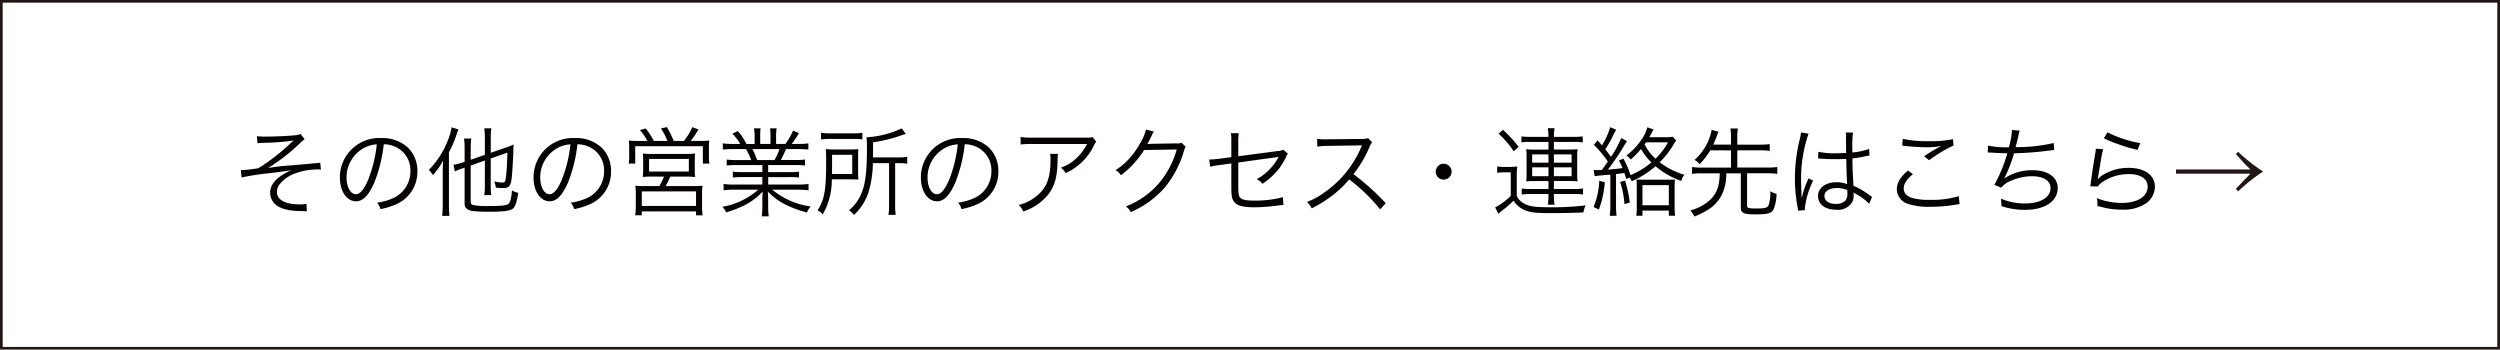 <svg xmlns="http://www.w3.org/2000/svg" viewBox="0 0 464.722 64.99"><defs><style>.a{fill:none;stroke:#221714;stroke-miterlimit:10;stroke-width:0.5px;}.b{fill:#040000;}.c{fill:#221714;}</style></defs><title>link-access</title><rect class="a" x="0.25" y="0.25" width="464.222" height="64.49"/><path class="b" d="M47.754,25.32a14.111,14.111,0,0,0,1.621.071c1.62,0,4.213-.107,5.491-.252a3.486,3.486,0,0,0,1.009-.216l.756.954a5.933,5.933,0,0,0-.882.757,35.042,35.042,0,0,1-5.906,4.591,41.713,41.713,0,0,1,4.321-.486c.738-.054,1.837-.162,3.2-.288.739-.054,1.279-.108,1.638-.144a2.435,2.435,0,0,0,.523-.072l.126,1.261h-.4a11.967,11.967,0,0,0-4.952.971,6.377,6.377,0,0,0-2.25,1.711,2.27,2.27,0,0,0-.576,1.494c0,1.477,1.548,2.324,4.285,2.324a6.449,6.449,0,0,0,1.224-.109l.054,1.387c-.306-.019-.306-.019-1.224-.036-2.107-.036-3.673-.433-4.538-1.171A2.931,2.931,0,0,1,50.221,35.8c0-1.6,1.332-3.024,3.925-4.159-.252.036-.252.036-.99.162-.306.036-1.909.252-2.935.378a46.422,46.422,0,0,0-5.312.811l-.144-1.368h.126a23.879,23.879,0,0,0,3.152-.361,38.171,38.171,0,0,0,5.977-4.645,5.956,5.956,0,0,1,.594-.5,43.487,43.487,0,0,1-5.635.431c-.684.037-.757.037-1.117.073Z"/><path class="b" d="M69.571,33.962c-1.044,2.376-2.106,3.457-3.4,3.457-1.711,0-2.99-1.873-2.99-4.393a7.312,7.312,0,0,1,7.707-7.364,6.975,6.975,0,0,1,4.952,1.782,6.029,6.029,0,0,1,1.746,4.393,6.557,6.557,0,0,1-4.123,6.212,13.891,13.891,0,0,1-2.737.828,2.856,2.856,0,0,0-.631-1.206,10.754,10.754,0,0,0,3.007-.846,5.434,5.434,0,0,0,3.187-5.041,4.747,4.747,0,0,0-2.863-4.52,5.18,5.18,0,0,0-2.088-.45A26.987,26.987,0,0,1,69.571,33.962Zm-2.214-6.284a6.226,6.226,0,0,0-2.935,5.365c0,1.729.756,3.062,1.728,3.062.757,0,1.477-.847,2.251-2.611a24.785,24.785,0,0,0,1.639-6.662A5.685,5.685,0,0,0,67.357,27.678Z"/><path class="b" d="M82.3,32.017c0-.647.018-1.242.072-2.16a14.96,14.96,0,0,1-1.891,2.7,5.586,5.586,0,0,0-.756-.972A16.261,16.261,0,0,0,83.2,26.219a11.5,11.5,0,0,0,.756-2.556l1.261.4c-.108.252-.163.414-.378,1.026a19.175,19.175,0,0,1-1.387,3.206v9.686c0,.847.036,1.53.09,2.143h-1.35a18.056,18.056,0,0,0,.108-2.179Zm5.2-1.242v6.681c0,.449.126.593.666.7a13.88,13.88,0,0,0,2.646.143c2.251,0,3.169-.09,3.584-.324s.648-.99.774-2.574a3.768,3.768,0,0,0,1.17.45c-.288,1.818-.576,2.628-1.062,2.971-.576.4-1.765.54-4.538.54a24.916,24.916,0,0,1-2.611-.109,2.349,2.349,0,0,1-1.476-.54,1.329,1.329,0,0,1-.288-.99V31.171l-.324.108a9.823,9.823,0,0,0-1.495.595L84.3,30.631a8.931,8.931,0,0,0,1.566-.379l.5-.179V27.588a13.1,13.1,0,0,0-.108-1.837h1.351a11.959,11.959,0,0,0-.108,1.783V29.7l2.628-.918V25.536a11.716,11.716,0,0,0-.108-1.675h1.315a11.228,11.228,0,0,0-.108,1.675V28.4l2.826-.972a10.121,10.121,0,0,0,1.423-.576c-.018.27-.036.558-.036.792-.036,1.567-.2,4.394-.324,5.456-.18,1.512-.487,1.855-1.639,1.855a11.473,11.473,0,0,1-1.3-.073,4.762,4.762,0,0,0-.306-1.152,7.129,7.129,0,0,0,1.44.2c.594,0,.648-.126.793-1.549.107-1.007.179-2.43.215-4.014l-3.1,1.1v5.079a11.67,11.67,0,0,0,.108,1.728H90.02a11.745,11.745,0,0,0,.108-1.747V29.838Z"/><path class="b" d="M105.571,33.962c-1.044,2.376-2.106,3.457-3.4,3.457-1.711,0-2.99-1.873-2.99-4.393a7.312,7.312,0,0,1,7.707-7.364,6.975,6.975,0,0,1,4.952,1.782,6.029,6.029,0,0,1,1.746,4.393,6.557,6.557,0,0,1-4.123,6.212,13.891,13.891,0,0,1-2.737.828,2.856,2.856,0,0,0-.631-1.206,10.754,10.754,0,0,0,3.007-.846,5.434,5.434,0,0,0,3.187-5.041,4.747,4.747,0,0,0-2.863-4.52,5.18,5.18,0,0,0-2.088-.45A26.987,26.987,0,0,1,105.571,33.962Zm-2.214-6.284a6.226,6.226,0,0,0-2.935,5.365c0,1.729.756,3.062,1.728,3.062.757,0,1.477-.847,2.251-2.611a24.785,24.785,0,0,0,1.639-6.662A5.685,5.685,0,0,0,103.357,27.678Z"/><path class="b" d="M120.331,26.2a9.788,9.788,0,0,0-1.369-2.017l1.081-.306a13.824,13.824,0,0,1,1.494,2.323h2.521a10.977,10.977,0,0,0-1.207-2.323l1.116-.252a21.277,21.277,0,0,1,1.279,2.575h1.89a11.809,11.809,0,0,0,1.549-2.557l1.153.414A19.316,19.316,0,0,1,128.4,26.2h1.458a19.014,19.014,0,0,0,2-.073,11.1,11.1,0,0,0-.072,1.513v1.477a7.2,7.2,0,0,0,.09,1.3h-1.224V27.174H118.08v3.241h-1.206a10.12,10.12,0,0,0,.089-1.279V27.642a13.339,13.339,0,0,0-.072-1.513,19.529,19.529,0,0,0,1.981.073Zm1.08,6.626a15.633,15.633,0,0,0-1.927.072,10.436,10.436,0,0,0,.072-1.441V29.893a8.574,8.574,0,0,0-.072-1.35,16.8,16.8,0,0,0,1.747.072h6.248a16.408,16.408,0,0,0,1.728-.072,11.768,11.768,0,0,0-.054,1.368v1.548a9.325,9.325,0,0,0,.072,1.441c-.648-.054-1.026-.072-1.927-.072h-2.7a17.813,17.813,0,0,1-.864,1.764h5.149a14.145,14.145,0,0,0,1.71-.072,10.691,10.691,0,0,0-.089,1.692v2.072a9.94,9.94,0,0,0,.107,1.746h-1.224v-.738H119.3v.72H118.08a13.09,13.09,0,0,0,.108-1.728V36.212a10.96,10.96,0,0,0-.09-1.692,14.488,14.488,0,0,0,1.728.072h2.737a10.722,10.722,0,0,0,.864-1.764ZM119.3,38.284h10.083v-2.7H119.3Zm1.35-6.393h7.4V29.55h-7.4Z"/><path class="b" d="M137.016,30.685a14.057,14.057,0,0,0-1.927.09V29.659a13.117,13.117,0,0,0,1.927.09h2.611a10.773,10.773,0,0,0-.955-2.035H136.4a19.493,19.493,0,0,0-2.035.09V26.652a14.035,14.035,0,0,0,2,.108h1.242a9.423,9.423,0,0,0-1.476-1.909l1.026-.486a10.672,10.672,0,0,1,1.6,2.4h1.513V25.374a8.709,8.709,0,0,0-.108-1.513h1.224a10.294,10.294,0,0,0-.072,1.5v1.4h1.909v-1.4a10.477,10.477,0,0,0-.072-1.5h1.224a8.435,8.435,0,0,0-.108,1.513V26.76H146a11.593,11.593,0,0,0,1.422-2.485l1.1.469a18.134,18.134,0,0,1-1.351,2.016h1.081a13.958,13.958,0,0,0,2.016-.108V27.8a19.485,19.485,0,0,0-2.034-.09h-2.125a20.508,20.508,0,0,1-.973,2.035h2.557a13.549,13.549,0,0,0,1.945-.09v1.116a14.177,14.177,0,0,0-1.945-.09h-4.9V32h3.781a13.708,13.708,0,0,0,1.945-.09v1.1a14.215,14.215,0,0,0-1.945-.089H142.8V34.3h5.456A13.519,13.519,0,0,0,150.3,34.2v1.171a16.92,16.92,0,0,0-2.035-.109h-4.717a14.22,14.22,0,0,0,7.148,3.116,4.153,4.153,0,0,0-.7,1.116,19.282,19.282,0,0,1-4.411-1.693,11.757,11.757,0,0,1-2.863-2.2c.054.811.072,1.135.072,1.531v1.206a13.621,13.621,0,0,0,.108,1.872h-1.3a12.015,12.015,0,0,0,.107-1.89V37.131c0-.414.019-.81.073-1.512-1.765,1.837-3.475,2.808-6.771,3.871a3.75,3.75,0,0,0-.738-1.044,13.654,13.654,0,0,0,6.68-3.188h-4.411a16.733,16.733,0,0,0-2.035.109V34.2a13.75,13.75,0,0,0,2.035.108h5.167V32.918H138.15a13.9,13.9,0,0,0-1.926.089v-1.1a13.871,13.871,0,0,0,1.926.09h3.565V30.685Zm6.95-.936a9.23,9.23,0,0,0,.918-2.035h-5a14.859,14.859,0,0,1,.846,2.035Z"/><path class="b" d="M159.517,32.072a12.917,12.917,0,0,0,.054,1.314,3.916,3.916,0,0,0-.522-.036h-.4l-.7-.018H154.62a12.747,12.747,0,0,1-1.675,6.518,3.1,3.1,0,0,0-.972-.738c1.3-2.035,1.6-3.818,1.6-9.111,0-1.153-.018-1.71-.072-2.287a17.948,17.948,0,0,0,1.872.073h2.5a14.385,14.385,0,0,0,1.692-.073c-.036.361-.054.829-.054,1.351Zm-6.9-7.4a9.5,9.5,0,0,0,1.729.109h4.285a9.756,9.756,0,0,0,1.675-.091v1.225a9.694,9.694,0,0,0-1.657-.09h-4.339a11.461,11.461,0,0,0-1.693.108Zm5.8,7.67V28.777h-3.745V30.7c0,.9,0,.955-.018,1.638Zm3.835-2.016a19.13,19.13,0,0,1-.9,5.689,10.044,10.044,0,0,1-2.611,3.944,3.466,3.466,0,0,0-.918-.865,8.22,8.22,0,0,0,2.467-3.547c.612-1.71.864-4,.864-7.94a19.77,19.77,0,0,0-.072-2.089,17.565,17.565,0,0,0,6.536-1.656l.774,1.045c-.27.071-.378.107-.738.216a27.216,27.216,0,0,1-5.366,1.332v2.808h4.682a10.711,10.711,0,0,0,1.674-.107v1.278a10.436,10.436,0,0,0-1.621-.108H166.4V38.1a9.866,9.866,0,0,0,.108,1.837h-1.351a12.6,12.6,0,0,0,.108-1.873V30.325Z"/><path class="b" d="M177.571,33.962c-1.044,2.376-2.106,3.457-3.4,3.457-1.711,0-2.99-1.873-2.99-4.393a7.312,7.312,0,0,1,7.707-7.364,6.975,6.975,0,0,1,4.952,1.782,6.029,6.029,0,0,1,1.746,4.393,6.557,6.557,0,0,1-4.123,6.212,13.891,13.891,0,0,1-2.737.828,2.856,2.856,0,0,0-.631-1.206,10.754,10.754,0,0,0,3.007-.846,5.434,5.434,0,0,0,3.187-5.041,4.747,4.747,0,0,0-2.863-4.52,5.18,5.18,0,0,0-2.088-.45A26.987,26.987,0,0,1,177.571,33.962Zm-2.214-6.284a6.226,6.226,0,0,0-2.935,5.365c0,1.729.756,3.062,1.728,3.062.757,0,1.477-.847,2.251-2.611a24.785,24.785,0,0,0,1.639-6.662A5.685,5.685,0,0,0,175.357,27.678Z"/><path class="b" d="M196.67,28.6a6.535,6.535,0,0,0-.072,1.261c-.054,3.007-.558,4.789-1.783,6.338a9.81,9.81,0,0,1-4.609,3.115,3.524,3.524,0,0,0-.828-1.207,8.458,8.458,0,0,0,3.294-1.656c1.909-1.53,2.611-3.367,2.611-6.878a4.854,4.854,0,0,0-.071-.973Zm7.112-2.268a3.23,3.23,0,0,0-.432.72,10.775,10.775,0,0,1-5.258,5.131,3.536,3.536,0,0,0-.882-1.026,7.784,7.784,0,0,0,2.845-1.71,9.554,9.554,0,0,0,2.016-2.683H191.844a17.38,17.38,0,0,0-2.124.09V25.463a13.193,13.193,0,0,0,2.142.126h9.669c1.206,0,1.206,0,1.531-.126Z"/><path class="b" d="M214.49,24.456a3.421,3.421,0,0,0-.4.738,16.754,16.754,0,0,1-.828,1.6c.235-.053.235-.053,5.438-.143a1.768,1.768,0,0,0,.936-.126l.775.756c-.162.217-.162.234-.361.883a19.034,19.034,0,0,1-3.6,6.769,17.617,17.617,0,0,1-6.266,4.5,2.714,2.714,0,0,0-.9-1.062,15.324,15.324,0,0,0,6.356-4.556,16.553,16.553,0,0,0,3.1-6.031l-6.068.107a17.349,17.349,0,0,1-4.3,4.682,2.682,2.682,0,0,0-1.009-.937,13.336,13.336,0,0,0,4.52-4.933,8.165,8.165,0,0,0,1.134-2.629Z"/><path class="b" d="M228.889,26.418a10.342,10.342,0,0,0-.072-1.657h1.458a10.333,10.333,0,0,0-.09,1.657v2.628l7.31-.971a2.023,2.023,0,0,0,1.027-.253l.882.738a5.444,5.444,0,0,0-.288.505,12.222,12.222,0,0,1-1.369,2.3,13.81,13.81,0,0,1-3.061,2.808,3.05,3.05,0,0,0-1.08-.864,9.967,9.967,0,0,0,4.087-4.178c-.162.036-.234.055-.414.091-.072.018-.108.018-.216.035-2.521.343-4.826.667-6.878.955v4.249c0,1.675.072,2.053.45,2.377s1.135.45,2.611.45a20.474,20.474,0,0,0,5.239-.63l.09,1.459c-.486.017-.594.036-1.08.089a31.941,31.941,0,0,1-4.267.325c-2.053,0-3.1-.252-3.673-.847-.54-.576-.666-1.134-.666-2.971V30.379l-2.179.306a11.572,11.572,0,0,0-1.765.306l-.162-1.35h.27c.306,0,.937-.055,1.549-.126l2.287-.306Z"/><path class="b" d="M256.557,38.914A33.456,33.456,0,0,0,250.8,33.35a19.548,19.548,0,0,1-3.439,3.223,23.325,23.325,0,0,1-3.529,2.161,4,4,0,0,0-.883-1.189,14.474,14.474,0,0,0,3.656-2.071,19.5,19.5,0,0,0,6.427-8.12c.037-.108.055-.126.09-.216a.381.381,0,0,0,.054-.126,3.05,3.05,0,0,1-.432.018l-6.013.09a12.115,12.115,0,0,0-1.855.144l-.036-1.459a8.451,8.451,0,0,0,1.422.091h.469l6.427-.072a3.353,3.353,0,0,0,1.153-.145l.756.775a3.343,3.343,0,0,0-.5.882,21.789,21.789,0,0,1-2.971,5.041,44.8,44.8,0,0,1,6,5.4Z"/><path class="b" d="M269.84,31.91a1.477,1.477,0,1,1-1.477-1.477A1.484,1.484,0,0,1,269.84,31.91Z"/><path class="b" d="M278.315,30.937a7.508,7.508,0,0,0,1.405.09h.935a8.42,8.42,0,0,0,1.387-.09,13.448,13.448,0,0,0-.09,1.909v3.529a2.594,2.594,0,0,0,.882,1.152c1.045.774,2.125.99,4.682.99a50.755,50.755,0,0,0,7.238-.342,4.4,4.4,0,0,0-.414,1.315c-1.6.072-4.142.126-6.266.126-2.989,0-4.069-.18-5.221-.847a4.3,4.3,0,0,1-1.5-1.476,18.531,18.531,0,0,1-2.124,1.855,7.108,7.108,0,0,0-.7.594l-.594-1.189a11.522,11.522,0,0,0,2.9-2.16V32.036h-1.188a7.059,7.059,0,0,0-1.333.09Zm1.081-6.806a23.991,23.991,0,0,1,2.9,3.169l-.918.828a16.861,16.861,0,0,0-2.809-3.277Zm5.113,2.25a9.336,9.336,0,0,0-1.692.091V25.356a14.59,14.59,0,0,0,1.872.09h3.151a9.117,9.117,0,0,0-.126-1.621h1.26a8.974,8.974,0,0,0-.126,1.621h3.493a14.815,14.815,0,0,0,1.873-.09v1.116a10.945,10.945,0,0,0-1.8-.091h-3.565V27.8h3.007a10.724,10.724,0,0,0,1.4-.072,8.328,8.328,0,0,0-.072,1.225v3.6a7.582,7.582,0,0,0,.072,1.171,11.073,11.073,0,0,0-1.4-.072h-3.007v1.476h3.637a10.485,10.485,0,0,0,1.783-.089v1.116a10.994,10.994,0,0,0-1.8-.09h-3.619v.342a9.6,9.6,0,0,0,.126,1.638h-1.26a9.6,9.6,0,0,0,.126-1.638v-.342h-3.169a14.53,14.53,0,0,0-1.8.09V35.043a10.741,10.741,0,0,0,1.8.089h3.169V33.656h-2.719a11.761,11.761,0,0,0-1.423.072,7.871,7.871,0,0,0,.073-1.171V28.92a8.3,8.3,0,0,0-.073-1.188,10.364,10.364,0,0,0,1.405.072h2.737V26.381Zm.306,2.324v1.53h3.025v-1.53Zm0,2.394v1.656h3.025V31.1Zm4.033-.864h3.295v-1.53h-3.295Zm0,2.52h3.295V31.1h-3.295Z"/><path class="b" d="M298.314,33.872a18.52,18.52,0,0,1-1.1,5.078l-.99-.469a14.334,14.334,0,0,0,1.062-4.879Zm-2.071-2.287a3.81,3.81,0,0,0,.666.037c.162,0,.523-.019.846-.019.2-.252.559-.774,1.117-1.566a19.764,19.764,0,0,0-2.593-3.115l.684-.829c.4.433.522.576.811.919a11.857,11.857,0,0,0,1.53-3.367l1.152.468a7.329,7.329,0,0,0-.666,1.207,22.773,22.773,0,0,1-1.387,2.448c.5.612.595.738,1.063,1.387a18.06,18.06,0,0,0,1.891-3.493l1.08.576c-.073.09-.414.648-1.027,1.656-.576.954-1.746,2.648-2.52,3.638,1.152-.091,1.692-.145,2.719-.288a11.038,11.038,0,0,0-.667-1.406l.829-.359a16.789,16.789,0,0,1,1.332,3.078,15.172,15.172,0,0,0,3.871-2.358,11.745,11.745,0,0,1-1.926-2.5,15.351,15.351,0,0,1-1.927,1.963,2.656,2.656,0,0,0-.792-.756,12.109,12.109,0,0,0,2.628-2.7,7.694,7.694,0,0,0,1.278-2.539l1.135.414c-.108.18-.179.306-.305.558-.235.45-.271.523-.469.865h2.647a8.781,8.781,0,0,0,1.693-.09l.647.7a7.579,7.579,0,0,0-.432.648,16.12,16.12,0,0,1-2.628,3.4,13.682,13.682,0,0,0,4.573,2.323,3.633,3.633,0,0,0-.576,1.152,15.217,15.217,0,0,1-4.772-2.737,17.372,17.372,0,0,1-4.429,2.791,3.17,3.17,0,0,0-.414-.685l-.612.271c-.162-.54-.217-.738-.343-1.135-.521.091-.809.127-1.548.217v5.959a12.332,12.332,0,0,0,.108,1.8h-1.278a12.452,12.452,0,0,0,.108-1.819V32.467c-.288.019-.324.019-.54.036-1.441.126-1.441.126-2.377.235Zm5.833,1.981a22.979,22.979,0,0,1,.883,4.1l-.99.27a17.13,17.13,0,0,0-.811-4.123Zm3.241,6.536h-1.152a11.077,11.077,0,0,0,.09-1.818v-3.35a11.834,11.834,0,0,0-.054-1.566c.414.036.685.036,1.458.036h4.214c.756,0,1.116-.018,1.477-.036a14.851,14.851,0,0,0-.055,1.566v3.331a11.317,11.317,0,0,0,.091,1.837h-1.171v-.954h-4.9Zm0-1.944h4.9V34.413h-4.9Zm.667-11.7c-.126.18-.18.234-.27.378a8.824,8.824,0,0,0,2.034,2.665,12.51,12.51,0,0,0,2.305-3.043Z"/><path class="b" d="M317.916,27.948a14.479,14.479,0,0,1-1.963,2.575,3.459,3.459,0,0,0-.954-.792,10.052,10.052,0,0,0,2.322-3.043,8.927,8.927,0,0,0,.847-2.539l1.278.342c-.126.289-.215.522-.341.865-.252.666-.378.99-.631,1.53h3.3V25.463a10.634,10.634,0,0,0-.109-1.584h1.387a10.441,10.441,0,0,0-.108,1.584v1.423h4.3a11,11,0,0,0,1.729-.108v1.278a11.484,11.484,0,0,0-1.729-.108h-4.3v3.2h5.6a12.085,12.085,0,0,0,1.837-.108v1.279a12.908,12.908,0,0,0-1.837-.109h-3.781v6c0,.468.234.54,1.728.54,1.531,0,2-.108,2.233-.522a6.417,6.417,0,0,0,.343-2.683,4.3,4.3,0,0,0,1.17.487,7.824,7.824,0,0,1-.54,2.844c-.415.792-1.063.973-3.4.973-2.16,0-2.7-.252-2.7-1.242V32.215h-2.7a8.851,8.851,0,0,1-.738,3.8,6.906,6.906,0,0,1-2.971,3.152,13.458,13.458,0,0,1-2.215,1.08,3.494,3.494,0,0,0-.342-.577,6.113,6.113,0,0,1-.4-.557,8.732,8.732,0,0,0,3.781-2.071,5.552,5.552,0,0,0,1.53-3.115,13.26,13.26,0,0,0,.145-1.711h-3.295a13.183,13.183,0,0,0-1.855.109V31.045a12.35,12.35,0,0,0,1.855.108h5.384v-3.2Z"/><path class="b" d="M336.186,24.851A25.666,25.666,0,0,0,334.8,33.3c0,.631.036,1.694.072,2.522,0,.143,0,.18.018.5v.342l.072.018a15.95,15.95,0,0,1,1.063-3.169,2.583,2.583,0,0,0,.143-.36l.882.414a15.555,15.555,0,0,0-1.548,5.113,1.969,1.969,0,0,0,.036.361l-1.278.126c-.019-.163-.036-.252-.109-.666a28.684,28.684,0,0,1-.5-5.348,30.477,30.477,0,0,1,.936-7.4,8.225,8.225,0,0,0,.2-1.133Zm1.819,3.35a12.46,12.46,0,0,0,3.24.288c.7,0,1.189-.019,1.927-.055-.018-1.692-.018-1.692-.018-3.06a4,4,0,0,0-.054-.739h1.35a18.432,18.432,0,0,0-.126,2.827c0,.2,0,.486.019.882a12.258,12.258,0,0,0,3.114-.666l.055,1.225c-.036,0-.036,0-1.261.252a17.749,17.749,0,0,1-1.908.288c.017,1.782.054,2.7.2,5.1a12.971,12.971,0,0,1,3.008,1.764c.216.144.252.18.449.306l-.557,1.261A9.729,9.729,0,0,0,344.883,36a1.325,1.325,0,0,1-.181-.109,1.058,1.058,0,0,0-.162-.107,2.571,2.571,0,0,1,.036.468,3.085,3.085,0,0,1-.216,1.224,3.073,3.073,0,0,1-3.006,1.513c-2.089,0-3.4-.99-3.4-2.557,0-1.5,1.423-2.557,3.421-2.557a5.09,5.09,0,0,1,2,.36c-.053-.378-.126-2.07-.179-4.7-.811.036-1.37.053-2.053.053-.738,0-1.4-.017-2.035-.053a4.723,4.723,0,0,0-.577-.036,2.667,2.667,0,0,0-.305-.018.789.789,0,0,0-.18-.019h-.072Zm3.457,6.752c-1.4,0-2.323.593-2.323,1.494,0,.882.828,1.458,2.089,1.458a2.485,2.485,0,0,0,1.837-.63,2.109,2.109,0,0,0,.341-1.4c0-.126-.018-.54-.018-.54A4.649,4.649,0,0,0,341.462,34.953Z"/><path class="b" d="M355.591,32.377c-1.171.973-1.711,1.8-1.711,2.647,0,.829.522,1.423,1.53,1.765a11.475,11.475,0,0,0,3.295.36,17.062,17.062,0,0,0,5.4-.685l.161,1.477a4.869,4.869,0,0,0-.612.091,29.485,29.485,0,0,1-4.862.414,12.7,12.7,0,0,1-4.141-.559,2.868,2.868,0,0,1-2.052-2.719c0-1.169.684-2.3,2.07-3.474ZM353.7,25.805a20.532,20.532,0,0,0,4.789.433,19.7,19.7,0,0,0,4.556-.378l.09,1.188a25.593,25.593,0,0,0-4.537,2.737l-.919-.739a27.881,27.881,0,0,1,2.4-1.494c.2-.108.234-.126.45-.234.126-.072.162-.072.342-.18a14.227,14.227,0,0,1-2.718.234,35.246,35.246,0,0,1-3.962-.234,4.227,4.227,0,0,0-.594-.054Z"/><path class="b" d="M369.539,27.066a16.475,16.475,0,0,0,3.89.306,14.1,14.1,0,0,0,.576-3.223l1.44.144a9.115,9.115,0,0,0-.288,1.153c-.252,1.044-.306,1.26-.486,1.908a30.57,30.57,0,0,0,7.094-.774l.09,1.3c-.306.037-.414.037-.792.09a60.187,60.187,0,0,1-6.68.523,24.331,24.331,0,0,1-1.8,4.627l.019.036a9.225,9.225,0,0,1,5.239-1.513c2.845,0,4.663,1.3,4.663,3.314,0,2.448-2.394,4.05-6.031,4.05a13.432,13.432,0,0,1-4.447-.7,2.1,2.1,0,0,0,.017-.288v-.108c0-.09-.036-.414-.09-.99a10.993,10.993,0,0,0,4.5.9c2.845,0,4.718-1.134,4.718-2.862,0-1.369-1.3-2.2-3.457-2.2a9.812,9.812,0,0,0-4.178.973,3.849,3.849,0,0,0-1.511,1.152l-1.3-.522a27.218,27.218,0,0,0,2.413-5.869c-1.153-.019-1.946-.055-2.99-.126-.234-.019-.4-.019-.5-.019H369.5Z"/><path class="b" d="M390.96,27.732a15.1,15.1,0,0,0-.414,1.98c-.432,2.612-.468,2.738-.521,3.152a2.242,2.242,0,0,1-.073.414l.036.017a5.134,5.134,0,0,1,.558-.54,8.916,8.916,0,0,1,5.2-1.547c2.935,0,4.825,1.368,4.825,3.474a3.85,3.85,0,0,1-1.62,3.1,7.474,7.474,0,0,1-4.483,1.188,14.908,14.908,0,0,1-3.152-.324c-.341-.09-.341-.09-1.44-.359a2.852,2.852,0,0,0,.018-.343,4.163,4.163,0,0,0-.126-1.116,12.794,12.794,0,0,0,4.591.9c2.971,0,4.862-1.188,4.862-3.024,0-1.477-1.3-2.341-3.493-2.341a8.724,8.724,0,0,0-5.041,1.566,3.1,3.1,0,0,0-.721.739l-1.4-.037c.053-.324.072-.486.144-1.062.18-1.368.5-3.457.756-4.97a6.054,6.054,0,0,0,.126-.954Zm.793-3.133a21.7,21.7,0,0,0,6.1,2l-.5,1.26a27.825,27.825,0,0,1-3.512-1.026,20.1,20.1,0,0,1-2.755-1.134Z"/><path class="c" d="M416.036,28.218a33.675,33.675,0,0,0,4.646,3.673,31.908,31.908,0,0,0-4.646,3.692l-.414-.487c.378-.395.4-.414.864-.9.451-.487.451-.487.937-.972.342-.36.522-.522.9-.936H404.5V31.5h13.828c-1.116-1.1-1.224-1.207-1.386-1.4-.865-.972-.865-.972-1.315-1.459Z"/></svg>